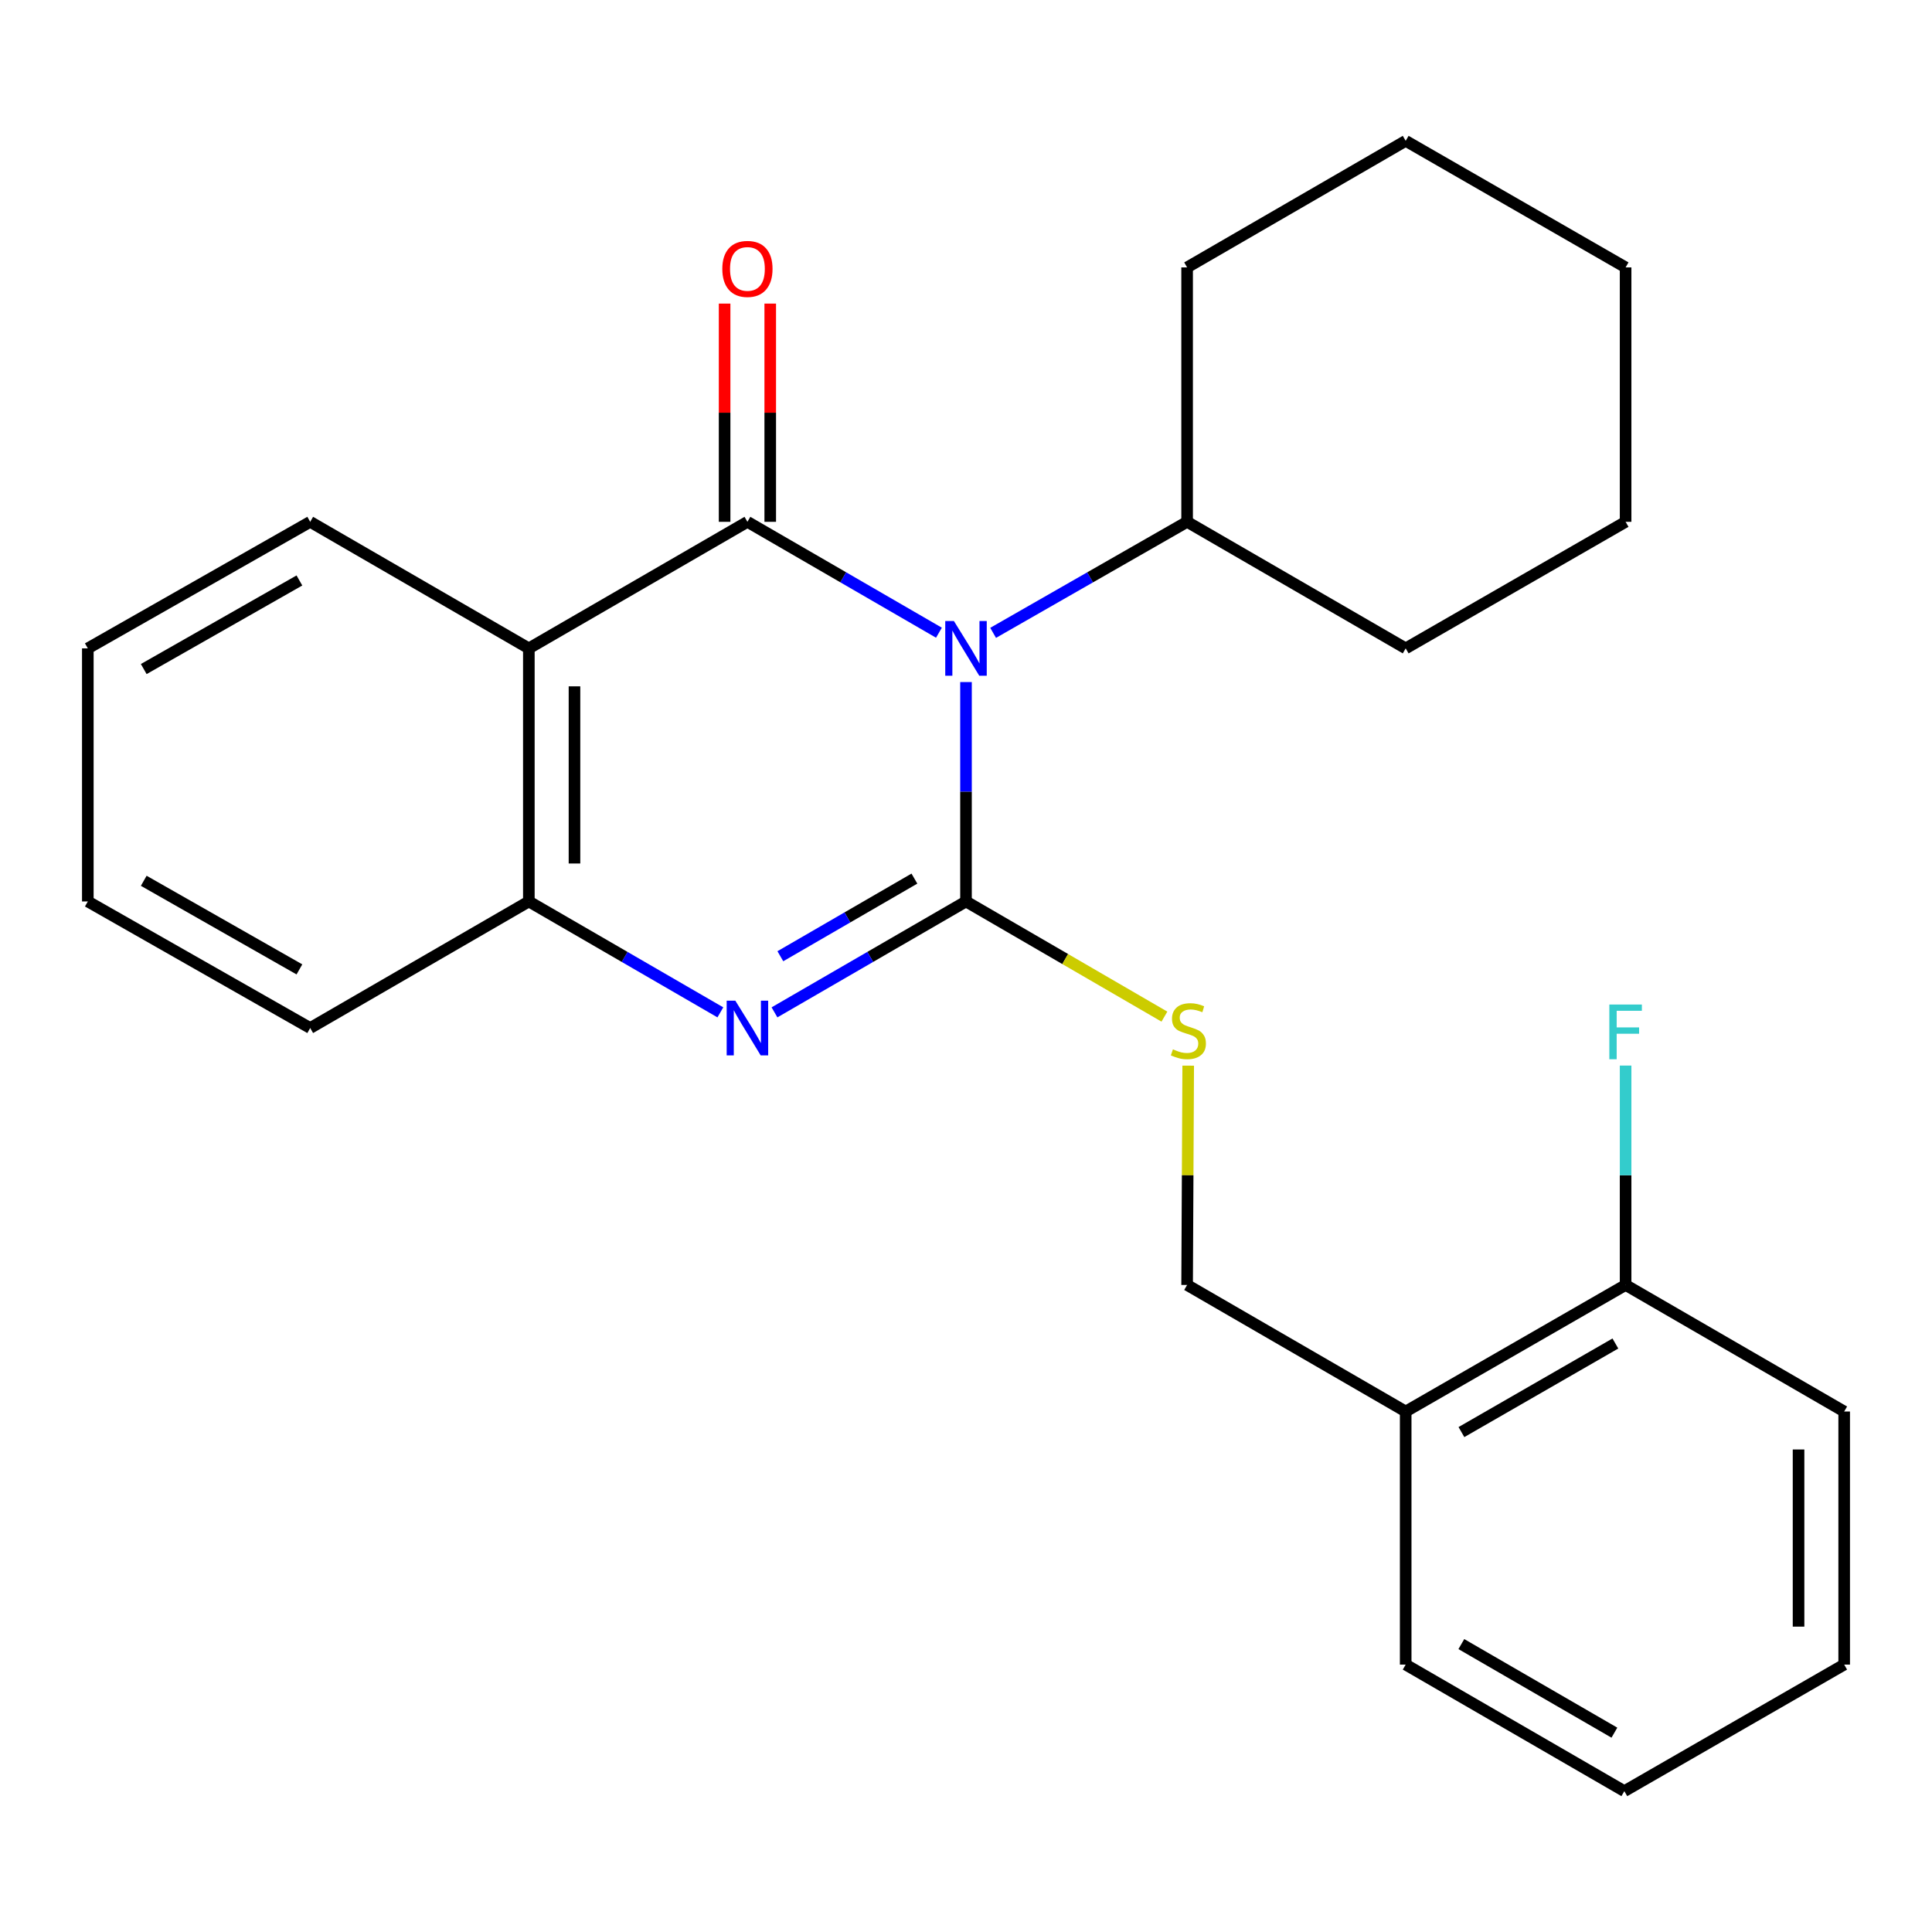 <?xml version='1.0' encoding='iso-8859-1'?>
<svg version='1.1' baseProfile='full'
              xmlns='http://www.w3.org/2000/svg'
                      xmlns:rdkit='http://www.rdkit.org/xml'
                      xmlns:xlink='http://www.w3.org/1999/xlink'
                  xml:space='preserve'
width='1000px' height='1000px' viewBox='0 0 1000 1000'>
<!-- END OF HEADER -->
<rect style='opacity:1.0;fill:#FFFFFF;stroke:none' width='1000' height='1000' x='0' y='0'> </rect>
<path class='bond-0' d='M 500,353.034 L 500,409.813' style='fill:none;fill-rule:evenodd;stroke:#0000FF;stroke-width:6px;stroke-linecap:butt;stroke-linejoin:miter;stroke-opacity:1' />
<path class='bond-0' d='M 500,409.813 L 500,466.592' style='fill:none;fill-rule:evenodd;stroke:#000000;stroke-width:6px;stroke-linecap:butt;stroke-linejoin:miter;stroke-opacity:1' />
<path class='bond-1' d='M 485.992,327.489 L 436.429,298.793' style='fill:none;fill-rule:evenodd;stroke:#0000FF;stroke-width:6px;stroke-linecap:butt;stroke-linejoin:miter;stroke-opacity:1' />
<path class='bond-1' d='M 436.429,298.793 L 386.866,270.096' style='fill:none;fill-rule:evenodd;stroke:#000000;stroke-width:6px;stroke-linecap:butt;stroke-linejoin:miter;stroke-opacity:1' />
<path class='bond-7' d='M 514.037,327.566 L 564.242,298.831' style='fill:none;fill-rule:evenodd;stroke:#0000FF;stroke-width:6px;stroke-linecap:butt;stroke-linejoin:miter;stroke-opacity:1' />
<path class='bond-7' d='M 564.242,298.831 L 614.447,270.096' style='fill:none;fill-rule:evenodd;stroke:#000000;stroke-width:6px;stroke-linecap:butt;stroke-linejoin:miter;stroke-opacity:1' />
<path class='bond-2' d='M 500,466.592 L 450.437,495.294' style='fill:none;fill-rule:evenodd;stroke:#000000;stroke-width:6px;stroke-linecap:butt;stroke-linejoin:miter;stroke-opacity:1' />
<path class='bond-2' d='M 450.437,495.294 L 400.874,523.996' style='fill:none;fill-rule:evenodd;stroke:#0000FF;stroke-width:6px;stroke-linecap:butt;stroke-linejoin:miter;stroke-opacity:1' />
<path class='bond-2' d='M 473.295,454.764 L 438.601,474.855' style='fill:none;fill-rule:evenodd;stroke:#000000;stroke-width:6px;stroke-linecap:butt;stroke-linejoin:miter;stroke-opacity:1' />
<path class='bond-2' d='M 438.601,474.855 L 403.907,494.947' style='fill:none;fill-rule:evenodd;stroke:#0000FF;stroke-width:6px;stroke-linecap:butt;stroke-linejoin:miter;stroke-opacity:1' />
<path class='bond-5' d='M 500,466.592 L 551.348,496.399' style='fill:none;fill-rule:evenodd;stroke:#000000;stroke-width:6px;stroke-linecap:butt;stroke-linejoin:miter;stroke-opacity:1' />
<path class='bond-5' d='M 551.348,496.399 L 602.695,526.205' style='fill:none;fill-rule:evenodd;stroke:#CCCC00;stroke-width:6px;stroke-linecap:butt;stroke-linejoin:miter;stroke-opacity:1' />
<path class='bond-3' d='M 386.866,270.096 L 273.731,335.599' style='fill:none;fill-rule:evenodd;stroke:#000000;stroke-width:6px;stroke-linecap:butt;stroke-linejoin:miter;stroke-opacity:1' />
<path class='bond-6' d='M 398.675,270.096 L 398.675,213.617' style='fill:none;fill-rule:evenodd;stroke:#000000;stroke-width:6px;stroke-linecap:butt;stroke-linejoin:miter;stroke-opacity:1' />
<path class='bond-6' d='M 398.675,213.617 L 398.675,157.138' style='fill:none;fill-rule:evenodd;stroke:#FF0000;stroke-width:6px;stroke-linecap:butt;stroke-linejoin:miter;stroke-opacity:1' />
<path class='bond-6' d='M 375.056,270.096 L 375.056,213.617' style='fill:none;fill-rule:evenodd;stroke:#000000;stroke-width:6px;stroke-linecap:butt;stroke-linejoin:miter;stroke-opacity:1' />
<path class='bond-6' d='M 375.056,213.617 L 375.056,157.138' style='fill:none;fill-rule:evenodd;stroke:#FF0000;stroke-width:6px;stroke-linecap:butt;stroke-linejoin:miter;stroke-opacity:1' />
<path class='bond-25' d='M 372.857,523.996 L 323.294,495.294' style='fill:none;fill-rule:evenodd;stroke:#0000FF;stroke-width:6px;stroke-linecap:butt;stroke-linejoin:miter;stroke-opacity:1' />
<path class='bond-25' d='M 323.294,495.294 L 273.731,466.592' style='fill:none;fill-rule:evenodd;stroke:#000000;stroke-width:6px;stroke-linecap:butt;stroke-linejoin:miter;stroke-opacity:1' />
<path class='bond-4' d='M 273.731,335.599 L 273.731,466.592' style='fill:none;fill-rule:evenodd;stroke:#000000;stroke-width:6px;stroke-linecap:butt;stroke-linejoin:miter;stroke-opacity:1' />
<path class='bond-4' d='M 297.35,355.248 L 297.35,446.943' style='fill:none;fill-rule:evenodd;stroke:#000000;stroke-width:6px;stroke-linecap:butt;stroke-linejoin:miter;stroke-opacity:1' />
<path class='bond-12' d='M 273.731,335.599 L 160.557,270.096' style='fill:none;fill-rule:evenodd;stroke:#000000;stroke-width:6px;stroke-linecap:butt;stroke-linejoin:miter;stroke-opacity:1' />
<path class='bond-13' d='M 273.731,466.592 L 160.557,532.109' style='fill:none;fill-rule:evenodd;stroke:#000000;stroke-width:6px;stroke-linecap:butt;stroke-linejoin:miter;stroke-opacity:1' />
<path class='bond-9' d='M 615.012,551.58 L 614.729,608.338' style='fill:none;fill-rule:evenodd;stroke:#CCCC00;stroke-width:6px;stroke-linecap:butt;stroke-linejoin:miter;stroke-opacity:1' />
<path class='bond-9' d='M 614.729,608.338 L 614.447,665.096' style='fill:none;fill-rule:evenodd;stroke:#000000;stroke-width:6px;stroke-linecap:butt;stroke-linejoin:miter;stroke-opacity:1' />
<path class='bond-16' d='M 614.447,270.096 L 727.581,335.599' style='fill:none;fill-rule:evenodd;stroke:#000000;stroke-width:6px;stroke-linecap:butt;stroke-linejoin:miter;stroke-opacity:1' />
<path class='bond-17' d='M 614.447,270.096 L 614.447,138.408' style='fill:none;fill-rule:evenodd;stroke:#000000;stroke-width:6px;stroke-linecap:butt;stroke-linejoin:miter;stroke-opacity:1' />
<path class='bond-8' d='M 727.581,730.599 L 614.447,665.096' style='fill:none;fill-rule:evenodd;stroke:#000000;stroke-width:6px;stroke-linecap:butt;stroke-linejoin:miter;stroke-opacity:1' />
<path class='bond-10' d='M 727.581,730.599 L 841.411,665.096' style='fill:none;fill-rule:evenodd;stroke:#000000;stroke-width:6px;stroke-linecap:butt;stroke-linejoin:miter;stroke-opacity:1' />
<path class='bond-10' d='M 756.436,741.245 L 836.117,695.393' style='fill:none;fill-rule:evenodd;stroke:#000000;stroke-width:6px;stroke-linecap:butt;stroke-linejoin:miter;stroke-opacity:1' />
<path class='bond-14' d='M 727.581,730.599 L 727.581,861.592' style='fill:none;fill-rule:evenodd;stroke:#000000;stroke-width:6px;stroke-linecap:butt;stroke-linejoin:miter;stroke-opacity:1' />
<path class='bond-11' d='M 841.411,665.096 L 841.411,608.317' style='fill:none;fill-rule:evenodd;stroke:#000000;stroke-width:6px;stroke-linecap:butt;stroke-linejoin:miter;stroke-opacity:1' />
<path class='bond-11' d='M 841.411,608.317 L 841.411,551.538' style='fill:none;fill-rule:evenodd;stroke:#33CCCC;stroke-width:6px;stroke-linecap:butt;stroke-linejoin:miter;stroke-opacity:1' />
<path class='bond-15' d='M 841.411,665.096 L 954.545,730.599' style='fill:none;fill-rule:evenodd;stroke:#000000;stroke-width:6px;stroke-linecap:butt;stroke-linejoin:miter;stroke-opacity:1' />
<path class='bond-18' d='M 160.557,270.096 L 45.455,335.599' style='fill:none;fill-rule:evenodd;stroke:#000000;stroke-width:6px;stroke-linecap:butt;stroke-linejoin:miter;stroke-opacity:1' />
<path class='bond-18' d='M 154.974,300.449 L 74.402,346.302' style='fill:none;fill-rule:evenodd;stroke:#000000;stroke-width:6px;stroke-linecap:butt;stroke-linejoin:miter;stroke-opacity:1' />
<path class='bond-27' d='M 160.557,532.109 L 45.455,466.592' style='fill:none;fill-rule:evenodd;stroke:#000000;stroke-width:6px;stroke-linecap:butt;stroke-linejoin:miter;stroke-opacity:1' />
<path class='bond-27' d='M 154.976,501.755 L 74.404,455.893' style='fill:none;fill-rule:evenodd;stroke:#000000;stroke-width:6px;stroke-linecap:butt;stroke-linejoin:miter;stroke-opacity:1' />
<path class='bond-20' d='M 727.581,861.592 L 840.755,927.095' style='fill:none;fill-rule:evenodd;stroke:#000000;stroke-width:6px;stroke-linecap:butt;stroke-linejoin:miter;stroke-opacity:1' />
<path class='bond-20' d='M 756.389,850.976 L 835.61,896.828' style='fill:none;fill-rule:evenodd;stroke:#000000;stroke-width:6px;stroke-linecap:butt;stroke-linejoin:miter;stroke-opacity:1' />
<path class='bond-28' d='M 954.545,730.599 L 954.545,861.592' style='fill:none;fill-rule:evenodd;stroke:#000000;stroke-width:6px;stroke-linecap:butt;stroke-linejoin:miter;stroke-opacity:1' />
<path class='bond-28' d='M 930.927,750.248 L 930.927,841.943' style='fill:none;fill-rule:evenodd;stroke:#000000;stroke-width:6px;stroke-linecap:butt;stroke-linejoin:miter;stroke-opacity:1' />
<path class='bond-23' d='M 727.581,335.599 L 841.411,270.096' style='fill:none;fill-rule:evenodd;stroke:#000000;stroke-width:6px;stroke-linecap:butt;stroke-linejoin:miter;stroke-opacity:1' />
<path class='bond-22' d='M 614.447,138.408 L 727.581,72.905' style='fill:none;fill-rule:evenodd;stroke:#000000;stroke-width:6px;stroke-linecap:butt;stroke-linejoin:miter;stroke-opacity:1' />
<path class='bond-19' d='M 45.455,335.599 L 45.455,466.592' style='fill:none;fill-rule:evenodd;stroke:#000000;stroke-width:6px;stroke-linecap:butt;stroke-linejoin:miter;stroke-opacity:1' />
<path class='bond-21' d='M 840.755,927.095 L 954.545,861.592' style='fill:none;fill-rule:evenodd;stroke:#000000;stroke-width:6px;stroke-linecap:butt;stroke-linejoin:miter;stroke-opacity:1' />
<path class='bond-24' d='M 727.581,72.905 L 841.411,138.408' style='fill:none;fill-rule:evenodd;stroke:#000000;stroke-width:6px;stroke-linecap:butt;stroke-linejoin:miter;stroke-opacity:1' />
<path class='bond-26' d='M 841.411,270.096 L 841.411,138.408' style='fill:none;fill-rule:evenodd;stroke:#000000;stroke-width:6px;stroke-linecap:butt;stroke-linejoin:miter;stroke-opacity:1' />
<path  class='atom-0' d='M 493.74 321.439
L 503.02 336.439
Q 503.94 337.919, 505.42 340.599
Q 506.9 343.279, 506.98 343.439
L 506.98 321.439
L 510.74 321.439
L 510.74 349.759
L 506.86 349.759
L 496.9 333.359
Q 495.74 331.439, 494.5 329.239
Q 493.3 327.039, 492.94 326.359
L 492.94 349.759
L 489.26 349.759
L 489.26 321.439
L 493.74 321.439
' fill='#0000FF'/>
<path  class='atom-3' d='M 380.606 517.949
L 389.886 532.949
Q 390.806 534.429, 392.286 537.109
Q 393.766 539.789, 393.846 539.949
L 393.846 517.949
L 397.606 517.949
L 397.606 546.269
L 393.726 546.269
L 383.766 529.869
Q 382.606 527.949, 381.366 525.749
Q 380.166 523.549, 379.806 522.869
L 379.806 546.269
L 376.126 546.269
L 376.126 517.949
L 380.606 517.949
' fill='#0000FF'/>
<path  class='atom-6' d='M 607.103 543.128
Q 607.423 543.248, 608.743 543.808
Q 610.063 544.368, 611.503 544.728
Q 612.983 545.048, 614.423 545.048
Q 617.103 545.048, 618.663 543.768
Q 620.223 542.448, 620.223 540.168
Q 620.223 538.608, 619.423 537.648
Q 618.663 536.688, 617.463 536.168
Q 616.263 535.648, 614.263 535.048
Q 611.743 534.288, 610.223 533.568
Q 608.743 532.848, 607.663 531.328
Q 606.623 529.808, 606.623 527.248
Q 606.623 523.688, 609.023 521.488
Q 611.463 519.288, 616.263 519.288
Q 619.543 519.288, 623.263 520.848
L 622.343 523.928
Q 618.943 522.528, 616.383 522.528
Q 613.623 522.528, 612.103 523.688
Q 610.583 524.808, 610.623 526.768
Q 610.623 528.288, 611.383 529.208
Q 612.183 530.128, 613.303 530.648
Q 614.463 531.168, 616.383 531.768
Q 618.943 532.568, 620.463 533.368
Q 621.983 534.168, 623.063 535.808
Q 624.183 537.408, 624.183 540.168
Q 624.183 544.088, 621.543 546.208
Q 618.943 548.288, 614.583 548.288
Q 612.063 548.288, 610.143 547.728
Q 608.263 547.208, 606.023 546.288
L 607.103 543.128
' fill='#CCCC00'/>
<path  class='atom-7' d='M 373.866 139.183
Q 373.866 132.383, 377.226 128.583
Q 380.586 124.783, 386.866 124.783
Q 393.146 124.783, 396.506 128.583
Q 399.866 132.383, 399.866 139.183
Q 399.866 146.063, 396.466 149.983
Q 393.066 153.863, 386.866 153.863
Q 380.626 153.863, 377.226 149.983
Q 373.866 146.103, 373.866 139.183
M 386.866 150.663
Q 391.186 150.663, 393.506 147.783
Q 395.866 144.863, 395.866 139.183
Q 395.866 133.623, 393.506 130.823
Q 391.186 127.983, 386.866 127.983
Q 382.546 127.983, 380.186 130.783
Q 377.866 133.583, 377.866 139.183
Q 377.866 144.903, 380.186 147.783
Q 382.546 150.663, 386.866 150.663
' fill='#FF0000'/>
<path  class='atom-12' d='M 832.991 519.943
L 849.831 519.943
L 849.831 523.183
L 836.791 523.183
L 836.791 531.783
L 848.391 531.783
L 848.391 535.063
L 836.791 535.063
L 836.791 548.263
L 832.991 548.263
L 832.991 519.943
' fill='#33CCCC'/>
</svg>
